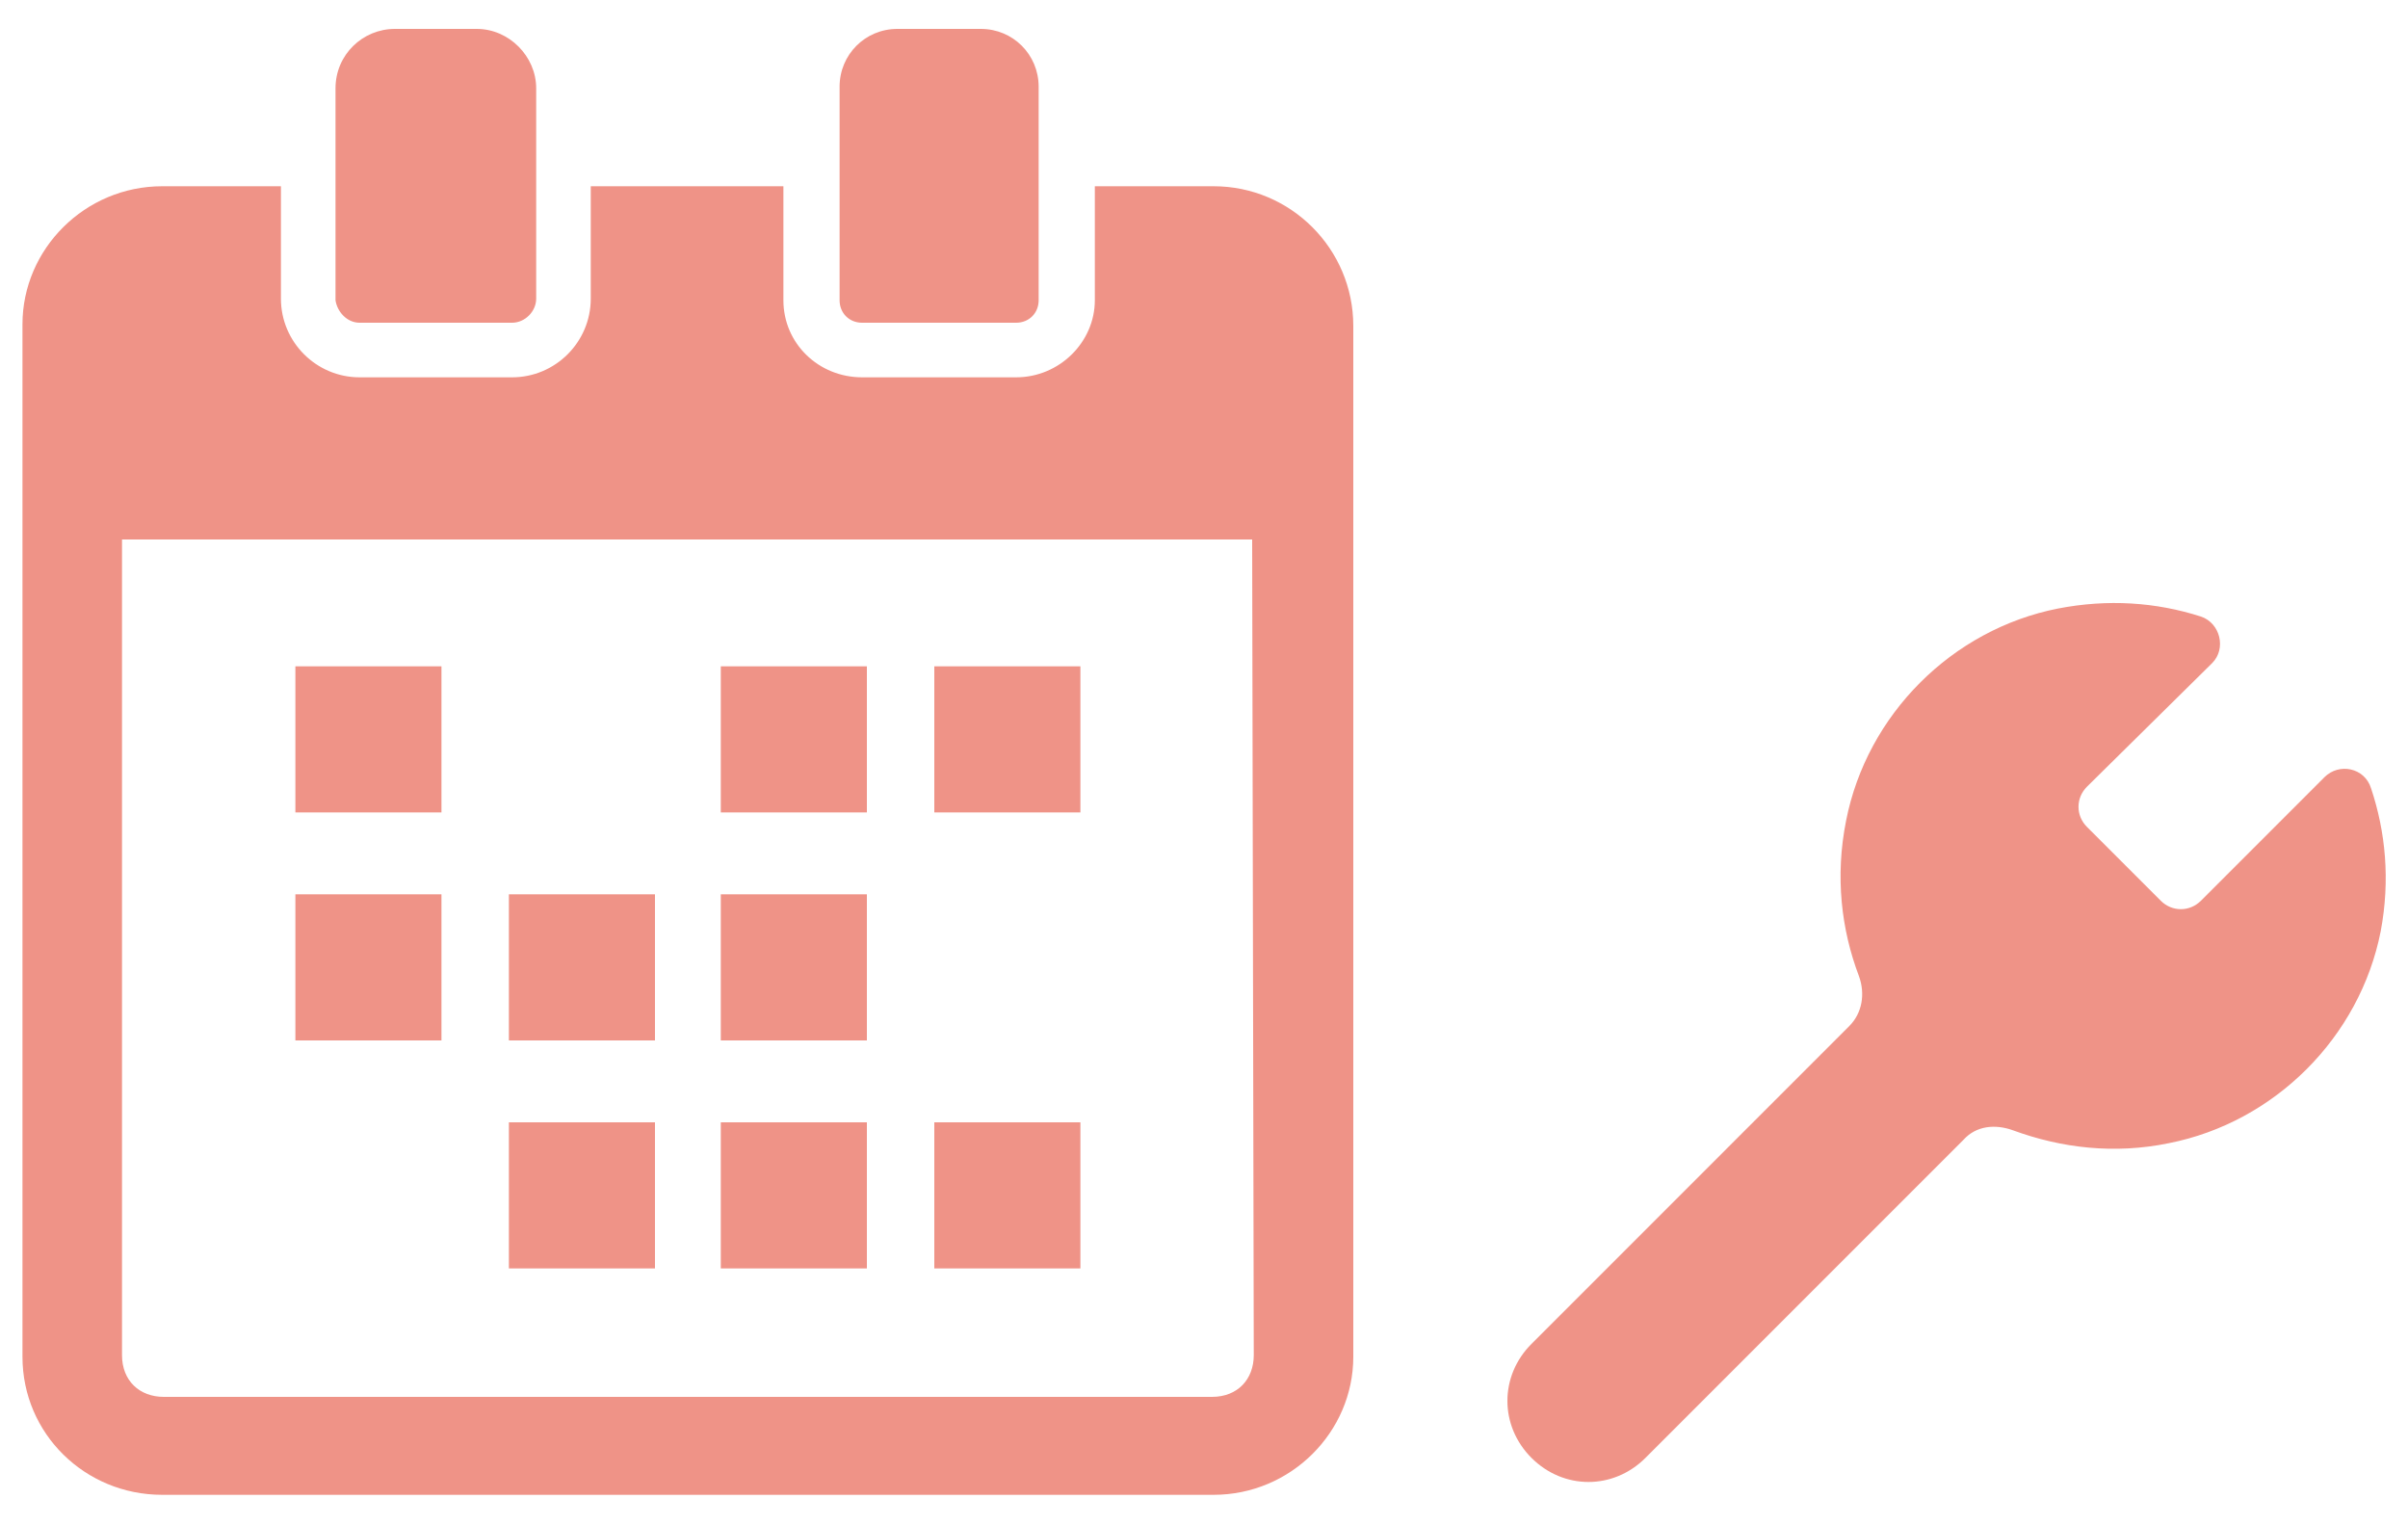 <svg version="1.1" id="レイヤー_1" xmlns="http://www.w3.org/2000/svg" x="0" y="0" viewBox="0 0 150 95" xml:space="preserve"><style>.st1{fill:#ef9387}</style><path fill="none" d="M0 0h150v95H0z"/><path class="st1" d="M18.4 41.5h9.1v9.1h-9.1zm39.8 0h9.1v9.1h-9.1zm-13.3 0H54v9.1h-9.1zM18.4 55.7h9.1v9.1h-9.1zm26.5 0H54v9.1h-9.1zm-13.2 0h9.1v9.1h-9.1zm26.5 14.2h9.1V79h-9.1zm-13.3 0H54V79h-9.1zm-13.2 0h9.1V79h-9.1z"/><path class="st1" d="M75.6 11.6h-7.4v7.1c0 2.6-2.2 4.8-4.9 4.8h-9.6c-2.7 0-4.9-2.1-4.9-4.8v-7.1h-12v7c0 2.7-2.2 4.9-4.9 4.9h-9.5c-2.7 0-4.9-2.2-4.9-4.9v-7h-7.4c-4.8 0-8.7 3.9-8.7 8.6v64.3c0 4.8 3.9 8.6 8.7 8.6h65.5c4.8 0 8.7-3.9 8.7-8.6V20.3c0-4.8-3.9-8.7-8.7-8.7zm2.5 72.8c0 1.5-1 2.6-2.6 2.6H10.2c-1.5 0-2.6-1-2.6-2.6V33.6H78l.1 50.8z"/><path class="st1" d="M22.4 20.1h9.5c.8 0 1.5-.7 1.5-1.5V5.5c0-2-1.7-3.7-3.7-3.7h-5.1c-2 0-3.7 1.6-3.7 3.7v13.2c.1.7.7 1.4 1.5 1.4zm31.3 0h9.6c.8 0 1.4-.6 1.4-1.4V5.4c0-2-1.6-3.6-3.6-3.6h-5.2c-2 0-3.6 1.6-3.6 3.6v13.3c0 .8.6 1.4 1.4 1.4zM148.3 58c-1.3 6.6-6.6 11.9-13.2 13.2-3.4.7-6.7.3-9.7-.8-1.1-.4-2.3-.3-3.1.6l-19.8 19.8c-2 2-5.1 2-7.1 0s-2-5.1 0-7.1l19.8-19.8c.8-.8 1-2 .6-3.1-1.1-2.9-1.5-6.2-.8-9.7 1.3-6.6 6.6-11.9 13.2-13.2 3.1-.6 6.1-.4 8.9.5 1.2.4 1.6 2 .7 2.9L130 49c-.7.7-.7 1.8 0 2.5l4.6 4.6c.7.7 1.8.7 2.5 0l7.7-7.7c.9-.9 2.5-.6 2.9.7.9 2.7 1.2 5.7.6 8.9z"/></svg>